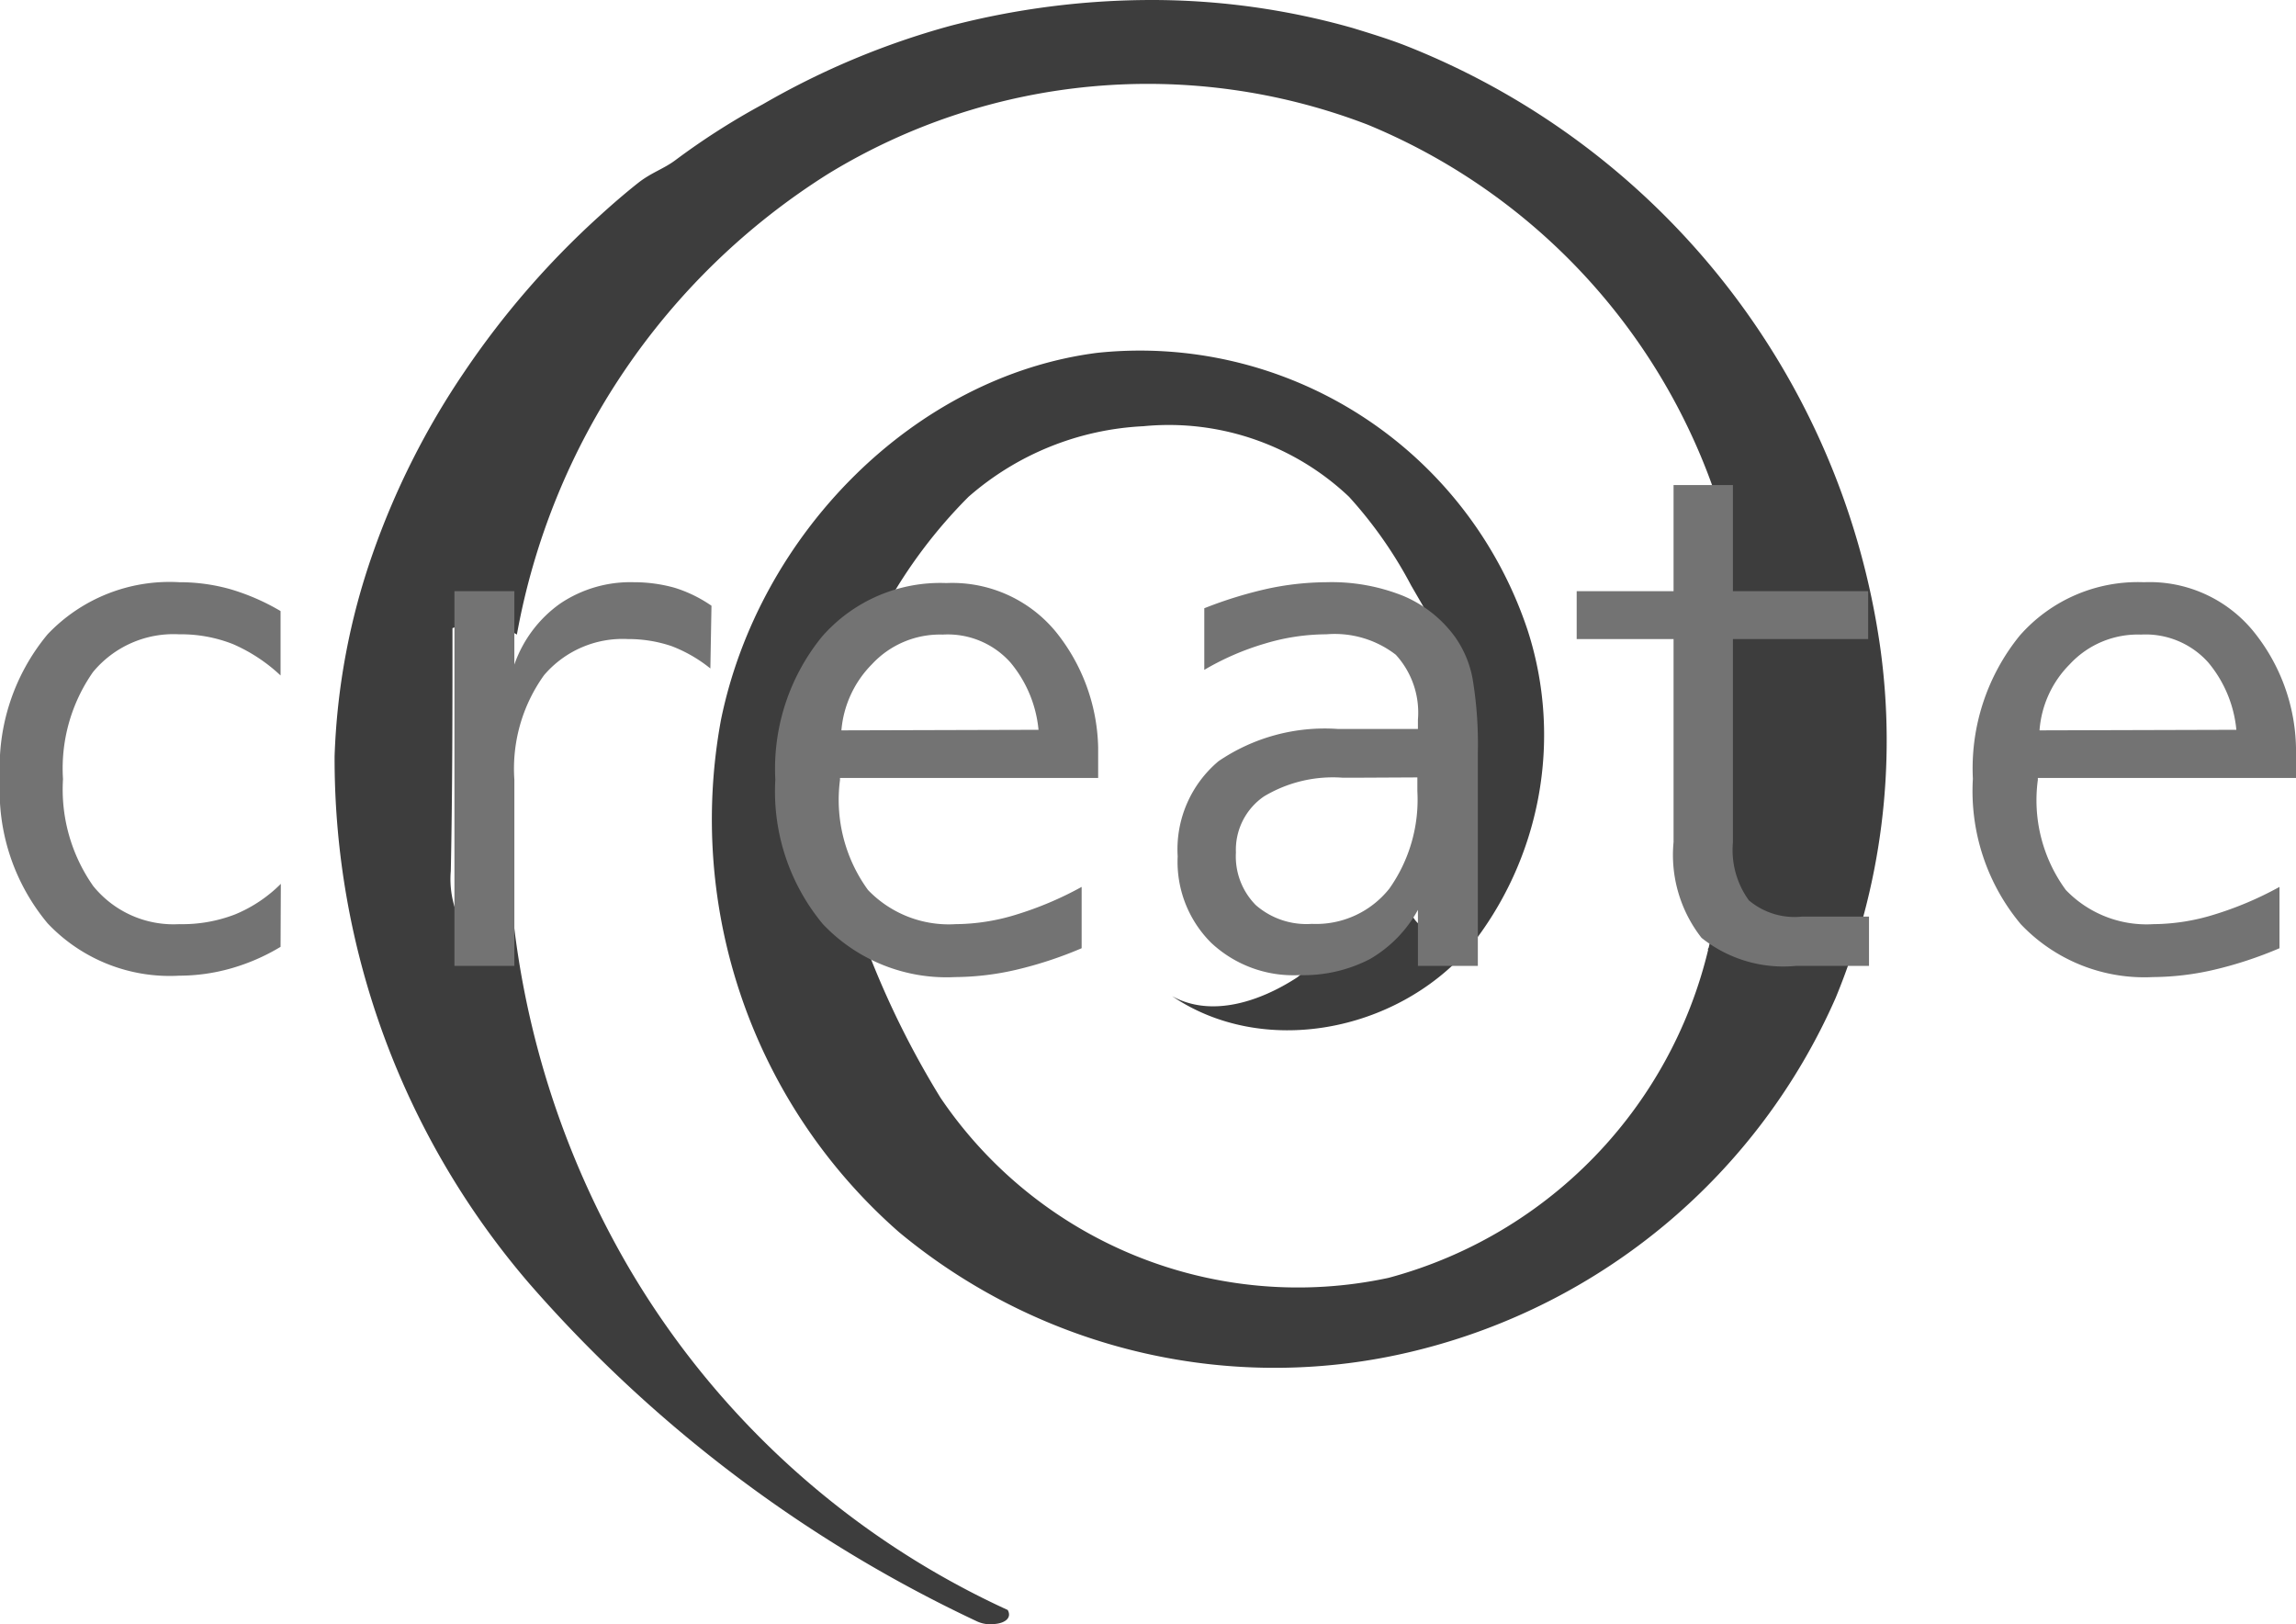 <svg id="Layer_1" data-name="Layer 1" xmlns="http://www.w3.org/2000/svg" viewBox="0 0 82 58"><defs><style>.cls-1{fill:#4d4d4d;}.cls-2{fill:#3d3d3d;}.cls-3{isolation:isolate;}.cls-4{fill:#737373;}</style></defs><title>create</title><g id="Layer_1-2" data-name="Layer 1-2"><g id="_8JUMiP" data-name=" 8JUMiP"><path class="cls-1" d="M-96.47,22.44c-.72-.3.42-.44-.32-.25" transform="translate(159.46 0)"/><path class="cls-1" d="M-97.16,30.65c-.3-.43.21-.94.21-1.48v-5" transform="translate(159.46 0)"/><path class="cls-2" d="M-97.72,19.24a22,22,0,0,0-12.9-14.79A21.89,21.89,0,0,0-129.87,6.2,24.6,24.6,0,0,0-141,22.66a2.63,2.63,0,0,0-2.3-.23c0,2.89,0,5.77-.06,8.67a3.41,3.41,0,0,0,.24,1.58,1.06,1.06,0,0,0,1.3.62c.6-.25.67-1.07.65-1.74,0-1.45-.05-2.9-.09-4.36A31.7,31.7,0,0,0-137,45.27a30.34,30.34,0,0,0,13.53,12.22c.16.29-.11.47-.46.5a1.15,1.15,0,0,1-.63-.09,48.65,48.65,0,0,1-16-12.07A28.74,28.74,0,0,1-147.51,27a24.26,24.26,0,0,1,1.35-7.2,28,28,0,0,1,3.29-6.53,30.52,30.52,0,0,1,4.8-5.54c.45-.41.91-.81,1.39-1.19s.91-.5,1.34-.82a25.55,25.55,0,0,1,3.13-2,28.19,28.19,0,0,1,6.7-2.8,28.66,28.66,0,0,1,7.2-.92,26.28,26.28,0,0,1,7.16,1c.62.19,1.24.38,1.84.61a27.2,27.2,0,0,1,17,21.5,24.07,24.07,0,0,1-1.59,12.52,22.15,22.15,0,0,1-15,12.6A21,21,0,0,1-127.35,44a19.59,19.59,0,0,1-6.36-18.3c1.36-6.64,6.91-12.26,13.43-13.1a14.59,14.59,0,0,1,15.39,9.94A12.17,12.17,0,0,1-107,33.87c-2.62,3-7.36,3.9-10.6,1.7,1.39.77,3.12.21,4.47-.67a26.85,26.85,0,0,1,4-2.67,1,1,0,0,0,.85,1A2.57,2.57,0,0,0-106.9,33V26.76a8,8,0,0,0-.22-2.23,7.11,7.11,0,0,0-.78-1.62l-1.16-2a15.33,15.33,0,0,0-2.22-3.17,9.36,9.36,0,0,0-7.35-2.52,10.23,10.23,0,0,0-6.24,2.52,17.76,17.76,0,0,0-3,4,13,13,0,0,0-2.25,5.44,12.82,12.82,0,0,0,1.25,5.67,31.79,31.79,0,0,0,3,6.35,15.41,15.41,0,0,0,16,6.43,16,16,0,0,0,11.67-13c1.51.92-1.32,1.81.2.91" transform="translate(159.46 0)"/></g><g class="cls-3"><path class="cls-4" d="M-149.44,33.81a7.26,7.26,0,0,1-1.77.77,6.78,6.78,0,0,1-1.85.26,6,6,0,0,1-4.7-1.87,7.38,7.38,0,0,1-1.7-5.16,7.41,7.41,0,0,1,1.7-5.16,6,6,0,0,1,4.7-1.86,6.68,6.68,0,0,1,1.83.25,7.92,7.92,0,0,1,1.79.78v2.3a5.93,5.93,0,0,0-1.7-1.12,5.05,5.05,0,0,0-1.92-.35A3.73,3.73,0,0,0-156.14,24a6,6,0,0,0-1.07,3.82,6,6,0,0,0,1.08,3.82A3.69,3.69,0,0,0-153.06,33a5.23,5.23,0,0,0,2-.35,5,5,0,0,0,1.63-1.09Z" transform="translate(159.46 0)"/><path class="cls-4" d="M-134.09,23.87a5.08,5.08,0,0,0-1.39-.8,4.8,4.8,0,0,0-1.55-.25,3.69,3.69,0,0,0-3,1.29,5.72,5.72,0,0,0-1.06,3.73v6.65h-2.14V21.11h2.14v2.62a4.47,4.47,0,0,1,1.64-2.18,4.49,4.49,0,0,1,2.62-.76,5.38,5.38,0,0,1,1.47.2,4.82,4.82,0,0,1,1.31.64Z" transform="translate(159.46 0)"/><path class="cls-4" d="M-120.24,26.7v1.08h-9.22v.07a5.47,5.47,0,0,0,1,3.93A4,4,0,0,0-125.33,33a7.47,7.47,0,0,0,2.13-.33,12.26,12.26,0,0,0,2.37-1v2.19a14.18,14.18,0,0,1-2.34.77,9.89,9.89,0,0,1-2.18.26A6.08,6.08,0,0,1-130.07,33a7.41,7.41,0,0,1-1.7-5.16,7.47,7.47,0,0,1,1.67-5.11,5.61,5.61,0,0,1,4.44-1.91,4.79,4.79,0,0,1,3.9,1.73A6.8,6.8,0,0,1-120.24,26.7Zm-2.13-.64a4.39,4.39,0,0,0-1-2.4,3,3,0,0,0-2.42-1,3.31,3.31,0,0,0-2.53,1.06,3.8,3.8,0,0,0-1.09,2.36Z" transform="translate(159.46 0)"/><path class="cls-4" d="M-106.68,26.86v7.63h-2.14v-2a4.55,4.55,0,0,1-1.72,1.76,5.16,5.16,0,0,1-2.52.57,4.29,4.29,0,0,1-3.15-1.16,4.08,4.08,0,0,1-1.19-3.08,4.11,4.11,0,0,1,1.46-3.4,6.74,6.74,0,0,1,4.26-1.15h2.86V25.7a3.06,3.06,0,0,0-.79-2.32,3.57,3.57,0,0,0-2.48-.73,7.66,7.66,0,0,0-2.19.33,9.57,9.57,0,0,0-2.17.94v-2.2a15,15,0,0,1,2.27-.7,10.28,10.28,0,0,1,2.09-.23,6.87,6.87,0,0,1,2.75.49,4.4,4.4,0,0,1,1.85,1.47,3.78,3.78,0,0,1,.62,1.47A14.13,14.13,0,0,1-106.68,26.86Zm-4.13.91h-.71a4.78,4.78,0,0,0-2.8.67,2.31,2.31,0,0,0-1,2,2.47,2.47,0,0,0,.71,1.88,2.75,2.75,0,0,0,2,.67,3.34,3.34,0,0,0,2.77-1.26,5.5,5.5,0,0,0,1-3.48v-.49Z" transform="translate(159.46 0)"/><path class="cls-4" d="M-97.57,17.32v3.79h4.83v1.71h-4.83v7.26A3.06,3.06,0,0,0-97,32.15a2.53,2.53,0,0,0,1.9.58h2.39v1.76h-2.6a4.69,4.69,0,0,1-3.38-1,4.8,4.8,0,0,1-1-3.42V22.82h-3.46V21.11h3.46V17.32Z" transform="translate(159.46 0)"/><path class="cls-4" d="M-77.46,26.7v1.08h-9.22v.07a5.42,5.42,0,0,0,1,3.93A4,4,0,0,0-82.55,33a7.47,7.47,0,0,0,2.13-.33,12.26,12.26,0,0,0,2.37-1v2.19a14.18,14.18,0,0,1-2.34.77,9.89,9.89,0,0,1-2.18.26A6.08,6.08,0,0,1-87.29,33,7.41,7.41,0,0,1-89,27.81a7.52,7.52,0,0,1,1.67-5.11,5.61,5.61,0,0,1,4.44-1.91A4.79,4.79,0,0,1-79,22.52,6.8,6.8,0,0,1-77.46,26.7Zm-2.13-.64a4.39,4.39,0,0,0-1-2.4,3,3,0,0,0-2.41-1,3.31,3.31,0,0,0-2.54,1.06,3.73,3.73,0,0,0-1.08,2.36Z" transform="translate(159.46 0)"/></g></g></svg>